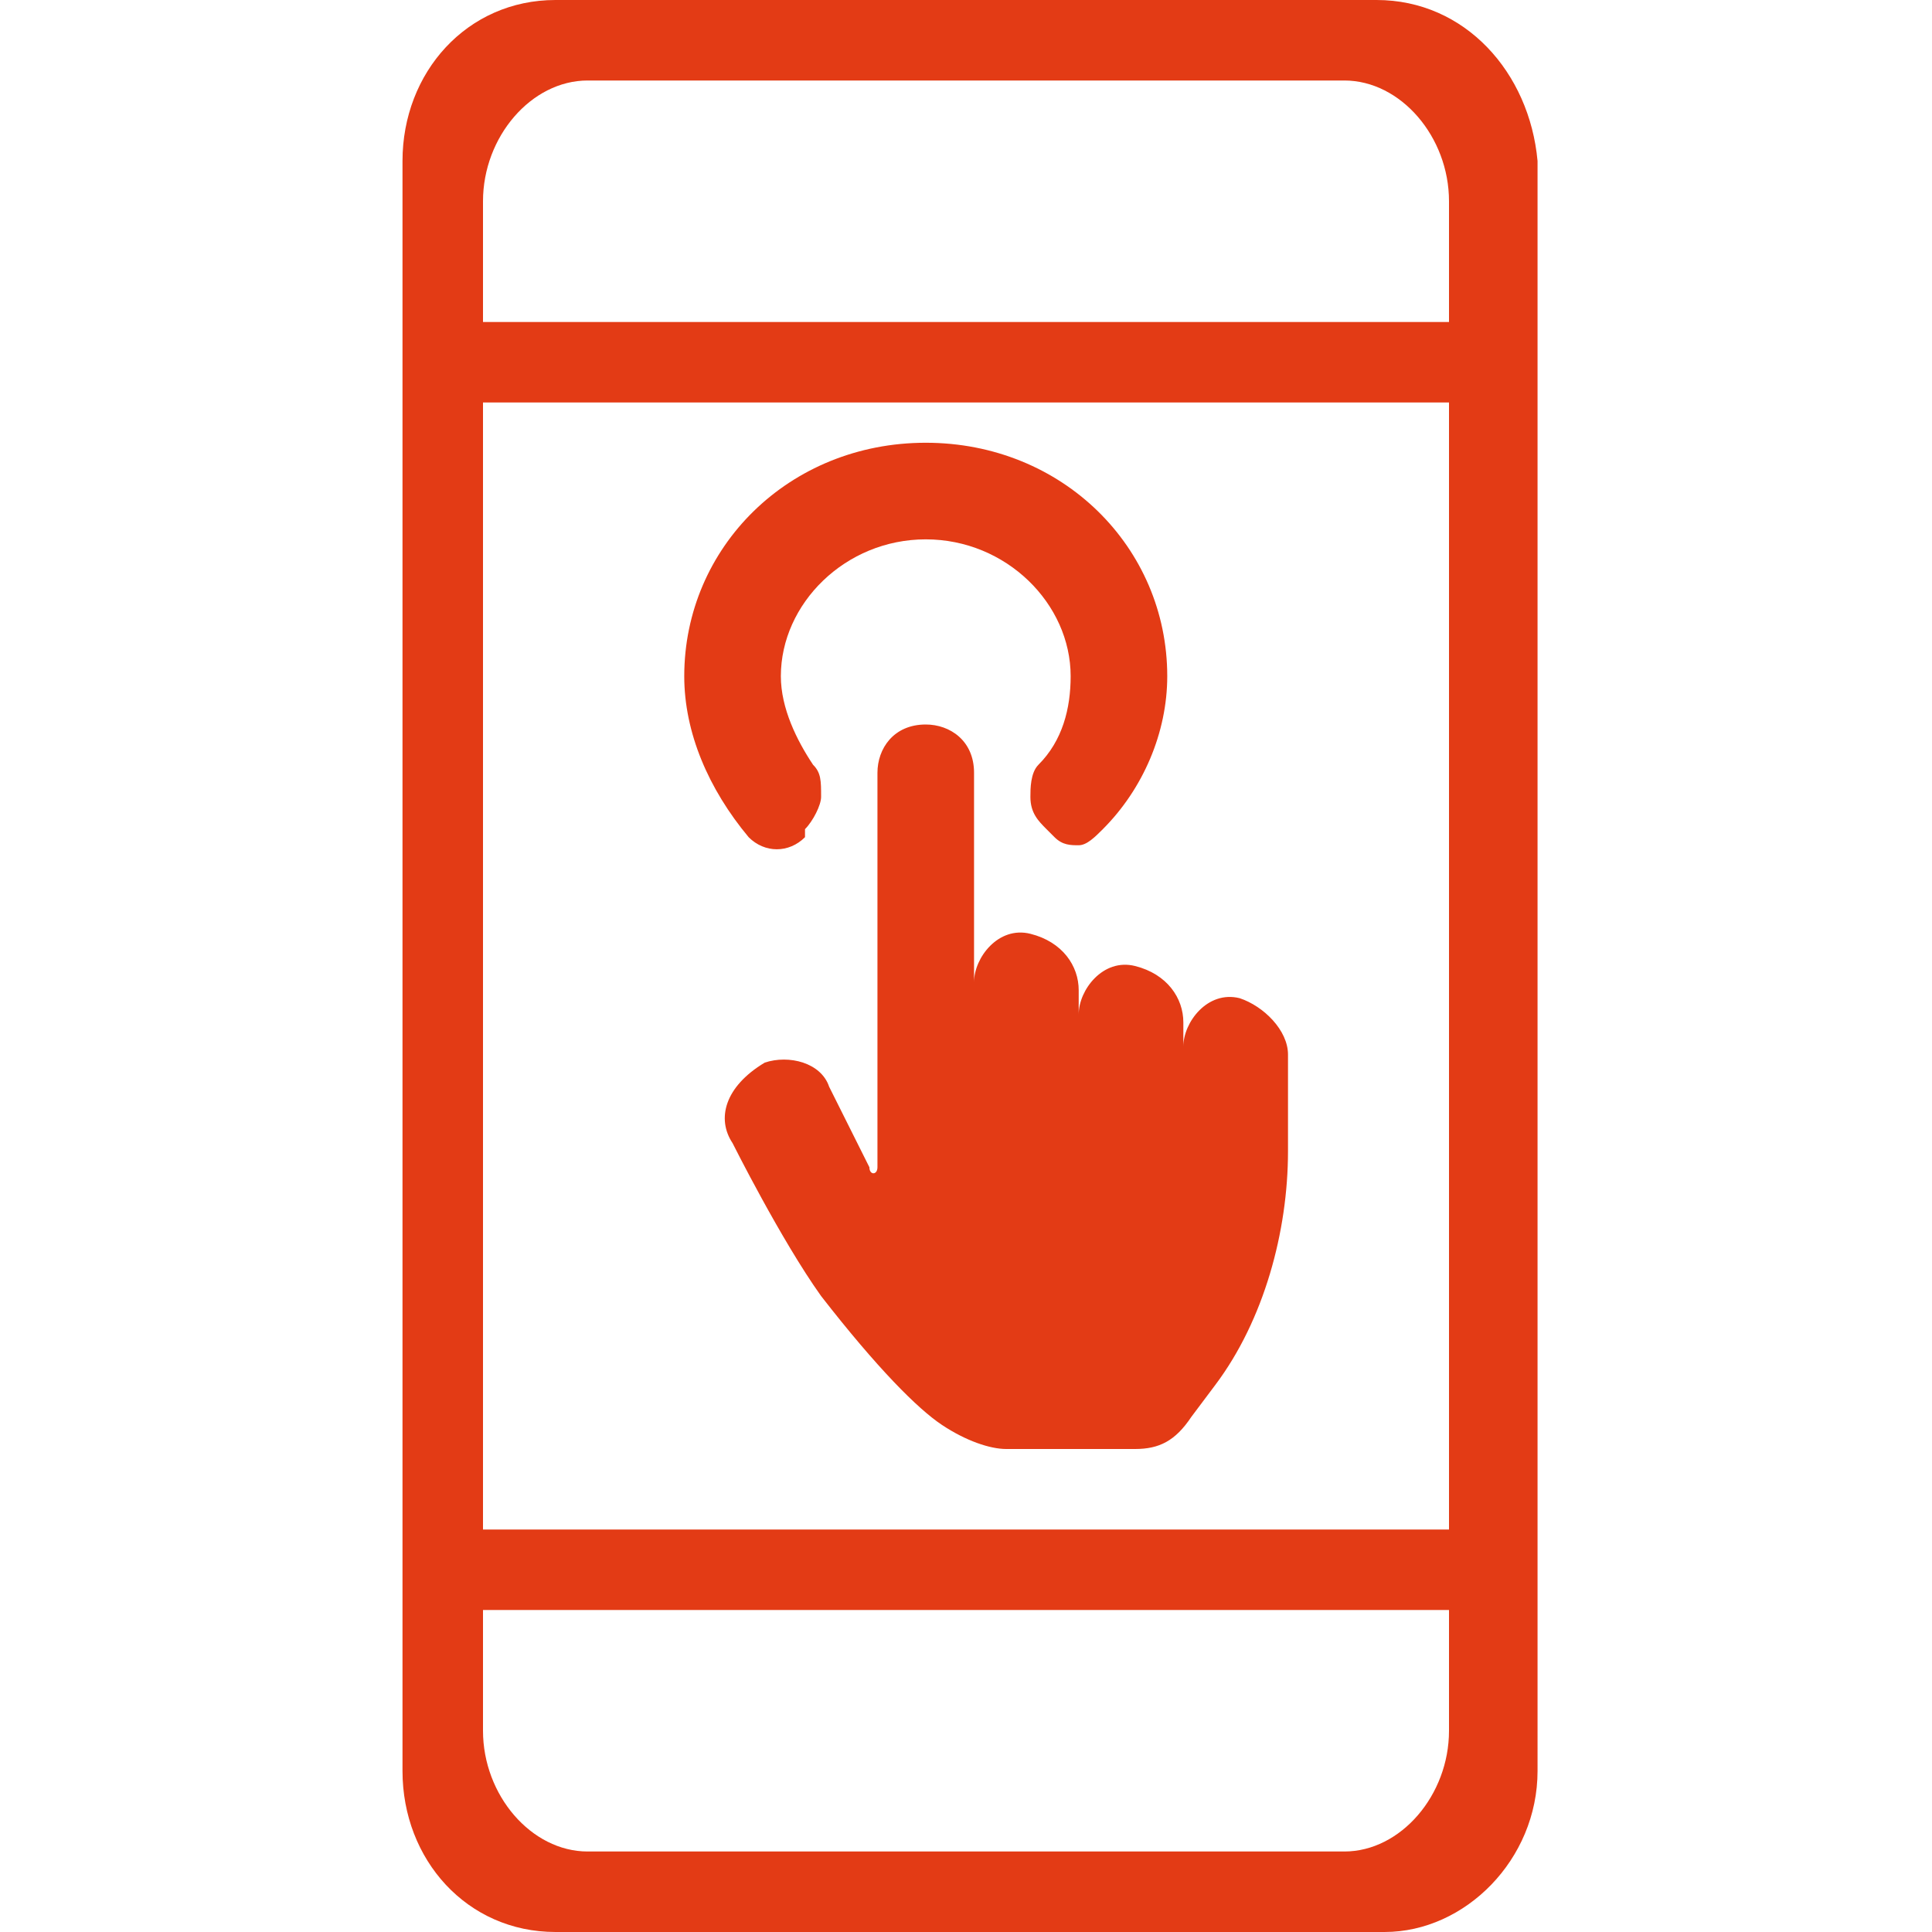 <?xml version="1.0" encoding="utf-8"?>
<!-- Generator: Adobe Illustrator 22.1.0, SVG Export Plug-In . SVG Version: 6.00 Build 0)  -->
<svg version="1.1" id="Layer_1" xmlns="http://www.w3.org/2000/svg" xmlns:xlink="http://www.w3.org/1999/xlink" x="0px" y="0px"
	 viewBox="0 0 24 24" style="enable-background:new 0 0 24 24;" xml:space="preserve">
<style type="text/css">
	.st0{fill:#E33B15;}
</style>
<title>ic_MinhaClaro</title>
<desc>Created with Sketch.</desc>
<g>
	<path class="st0" d="M17.1,0H6.9C5.8,0,5,0.9,5,2v20c0,1.1,0.8,2,1.9,2h10.3c1,0,1.9-0.9,1.9-2V2C19,0.9,18.2,0,17.1,0z M18,21.5
		c0,0.8-0.6,1.5-1.3,1.5H7.3C6.6,23,6,22.3,6,21.5V20h12V21.5z M18,19H6V5h12V19z M18,4H6V2.5C6,1.7,6.6,1,7.3,1h9.4
		C17.4,1,18,1.7,18,2.5V4z"/>
	<path id="Fill-4" class="st0" d="M9.1,14.2c0,0,0.6,1.2,1.1,1.9c0.7,0.9,1.2,1.4,1.5,1.6c0.3,0.2,0.6,0.3,0.8,0.3h1.6
		c0.3,0,0.5-0.1,0.7-0.4l0.3-0.4c0.6-0.8,0.9-1.9,0.9-2.9v-1.2c0-0.3-0.3-0.6-0.6-0.7c-0.4-0.1-0.7,0.3-0.7,0.6v-0.3
		c0-0.3-0.2-0.6-0.6-0.7c-0.4-0.1-0.7,0.3-0.7,0.6v-0.3c0-0.3-0.2-0.6-0.6-0.7c-0.4-0.1-0.7,0.3-0.7,0.6V9.6c0-0.4-0.3-0.6-0.6-0.6
		c-0.4,0-0.6,0.3-0.6,0.6v4.9c0,0.1-0.1,0.1-0.1,0c-0.2-0.4-0.5-1-0.5-1c-0.1-0.3-0.5-0.4-0.8-0.3C9,13.5,8.9,13.9,9.1,14.2"/>
	<g id="Fill-6">
		<path class="st0" d="M9.8,9.9C9.4,9.5,9.2,8.9,9.2,8.4c0-1.2,1-2.2,2.3-2.2c1.3,0,2.3,1,2.3,2.2c0,0.5-0.2,1.1-0.6,1.5l0.1,0.1
			C13.8,9.6,14,9,14,8.4C14,7.1,12.9,6,11.5,6S9,7.1,9,8.4C9,9,9.2,9.6,9.6,10L9.8,9.9z"/>
		<path class="st0" d="M13.4,10.5c-0.1,0-0.2,0-0.3-0.1l-0.1-0.1c-0.1-0.1-0.2-0.2-0.2-0.4c0-0.1,0-0.3,0.1-0.4
			c0.3-0.3,0.4-0.7,0.4-1.1c0-0.9-0.8-1.7-1.8-1.7S9.7,7.5,9.7,8.4c0,0.4,0.2,0.8,0.4,1.1c0.1,0.1,0.1,0.2,0.1,0.4
			c0,0.1-0.1,0.3-0.2,0.4L10,10.4c-0.2,0.2-0.5,0.2-0.7,0C8.8,9.8,8.5,9.1,8.5,8.4c0-1.6,1.3-2.9,3-2.9s3,1.3,3,2.9
			c0,0.7-0.3,1.4-0.8,1.9C13.6,10.4,13.5,10.5,13.4,10.5z"/>
	</g>
</g>
</svg>
